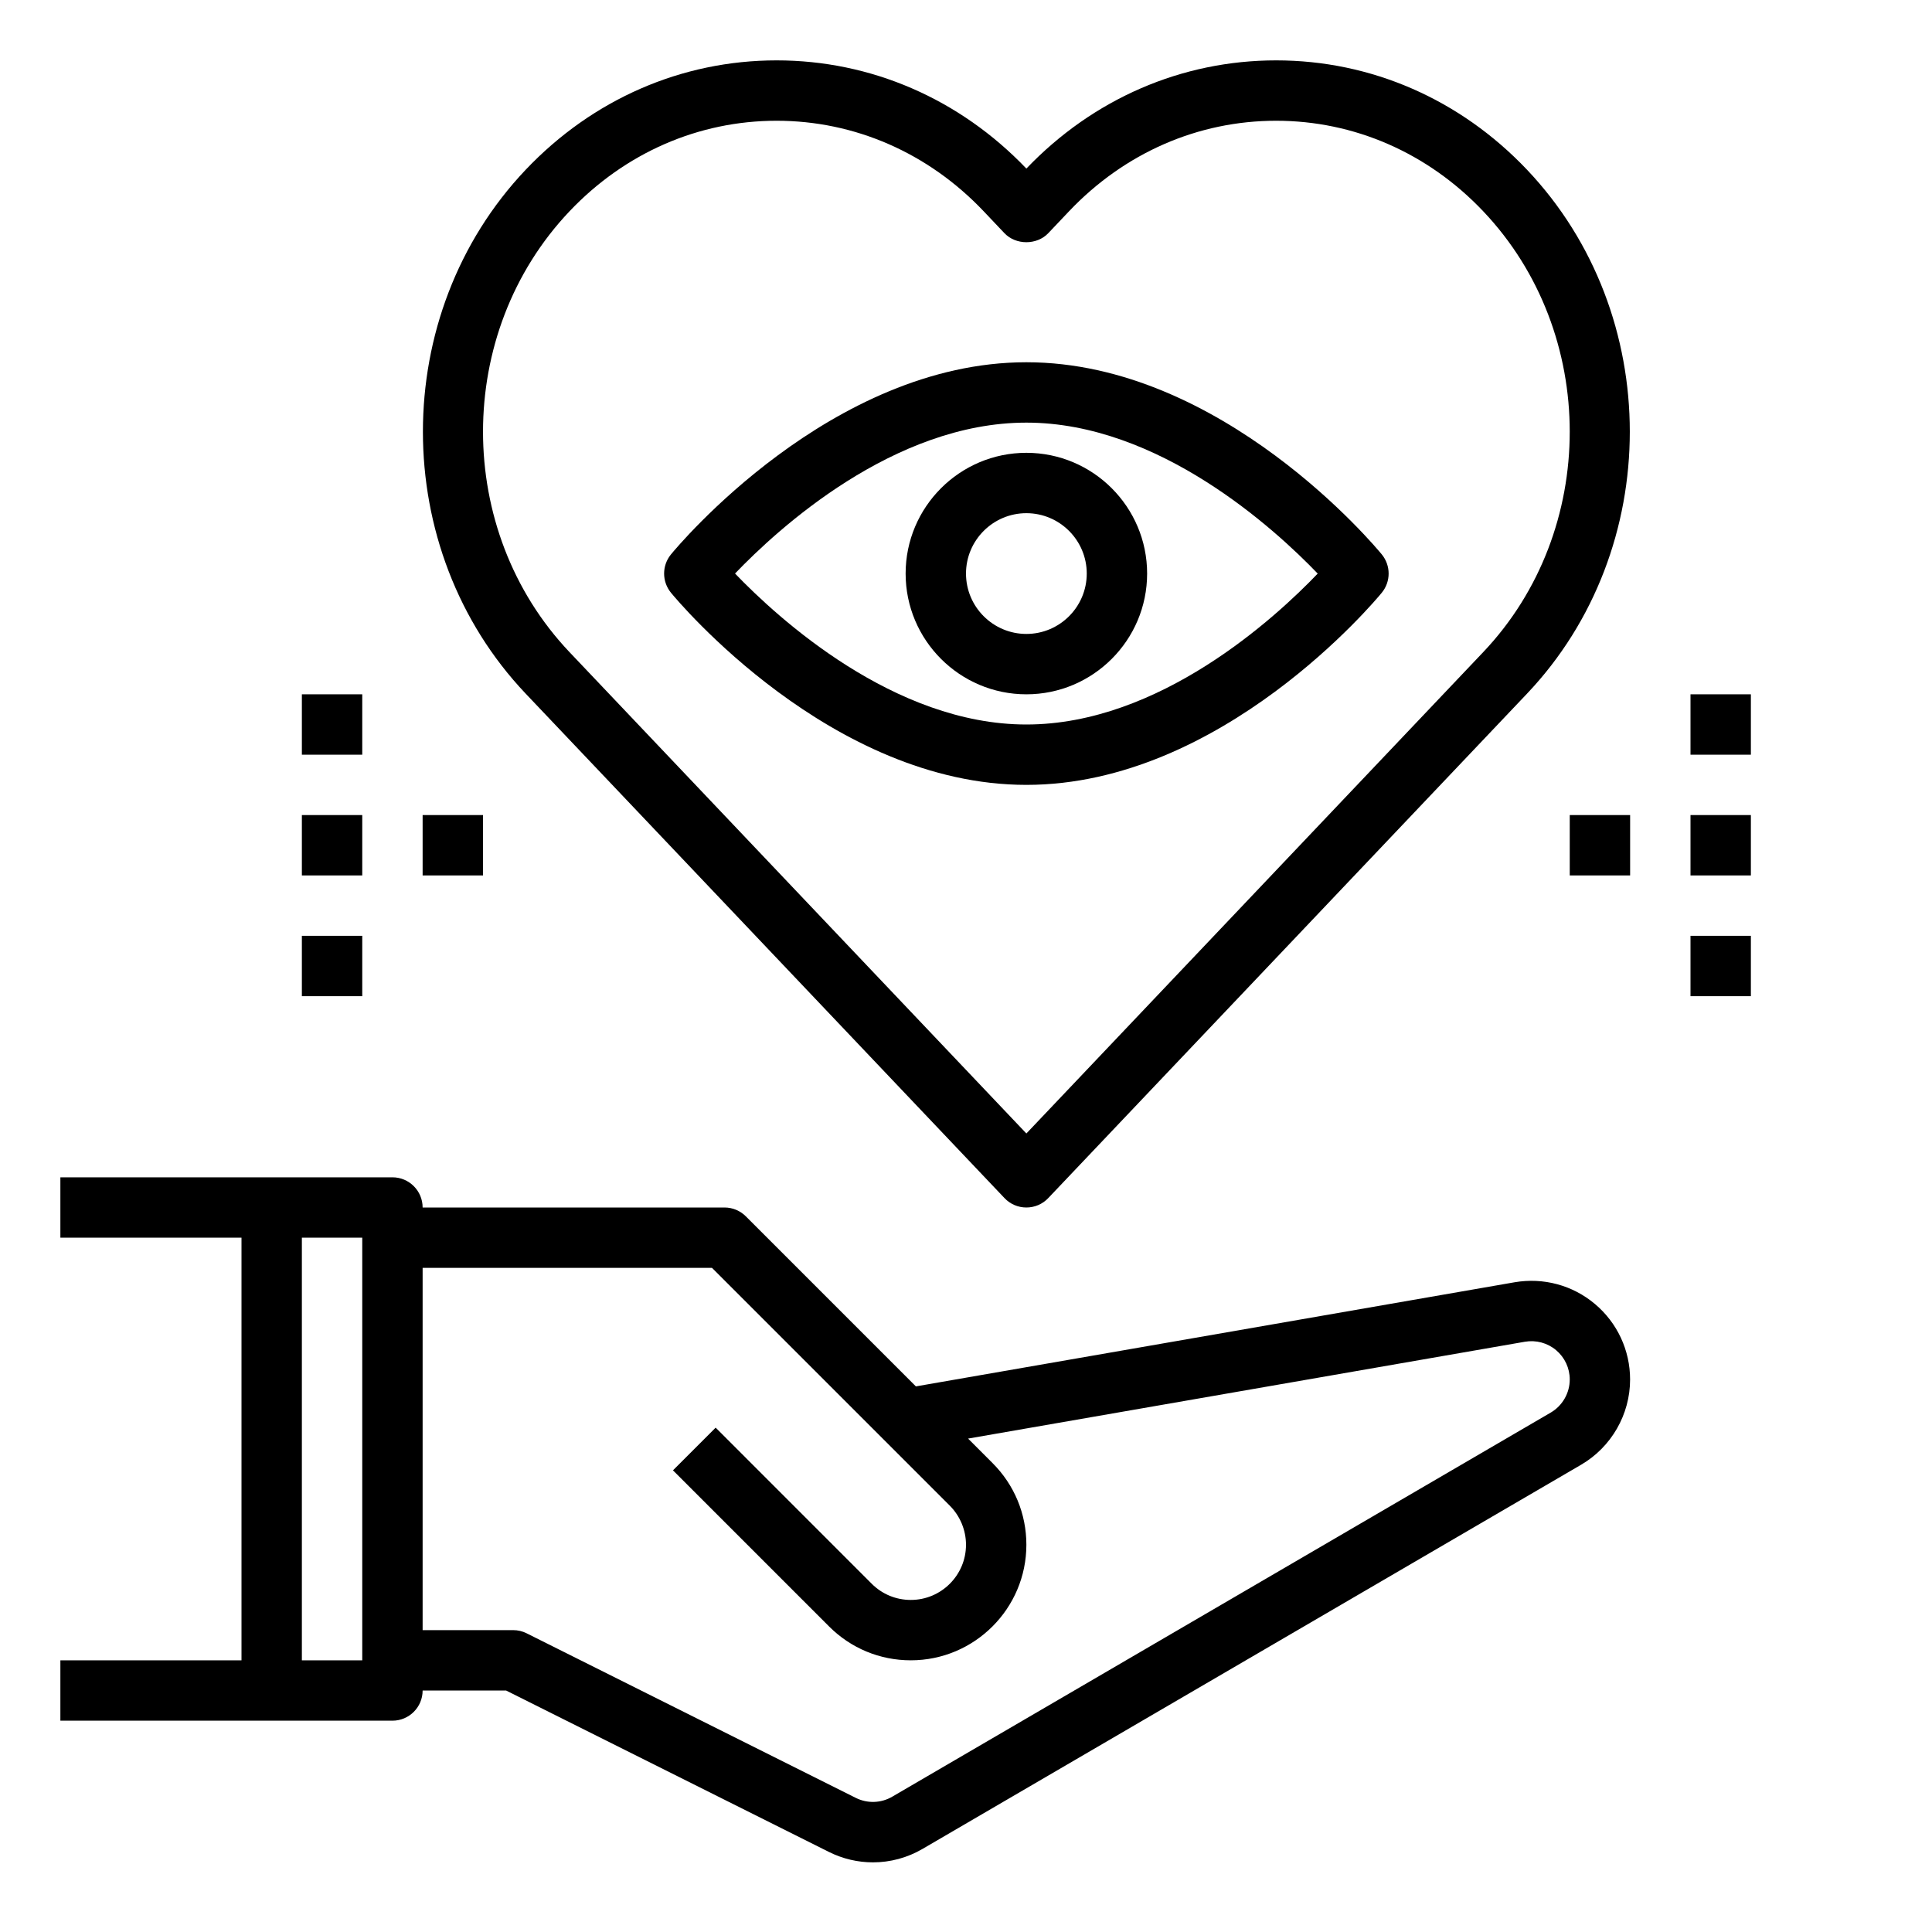 <svg xmlns="http://www.w3.org/2000/svg" xmlns:xlink="http://www.w3.org/1999/xlink" version="1.1" x="0px" y="0px" viewBox="0 0 64 64" style="enable-background:new 0 0 64 64;" xml:space="preserve"><path d="M50.171,42.477L30.34,45.926l-5.633-5.633C24.52,40.105,24.265,40,24,40H14c0-0.553-0.448-1-1-1H9H2v2h6v14H2v2h7h4  c0.552,0,1-0.447,1-1h2.764l10.691,5.346c0.462,0.231,0.963,0.347,1.462,0.347c0.569,0,1.137-0.149,1.646-0.447l21.814-12.725  c1-0.584,1.622-1.665,1.622-2.823c0-0.967-0.424-1.879-1.165-2.502C52.096,42.573,51.124,42.313,50.171,42.477z M12,55h-2V41h2V55z   M51.371,46.793L29.556,59.518c-0.373,0.217-0.823,0.23-1.207,0.039l-10.902-5.451C17.309,54.036,17.155,54,17,54h-3V42h9.586  l7.879,7.879C31.805,50.22,32,50.69,32,51.172C32,52.18,31.18,53,30.171,53c-0.488,0-0.948-0.19-1.293-0.535l-5.171-5.172  l-1.414,1.414l5.172,5.172C28.188,54.602,29.149,55,30.171,55C32.283,55,34,53.282,34,51.172c0-1.023-0.398-1.984-1.122-2.707  l-0.809-0.81l18.445-3.208c0.369-0.063,0.747,0.037,1.034,0.279C51.835,44.968,52,45.322,52,45.697  C52,46.146,51.759,46.566,51.371,46.793z"></path><path d="M33.275,39.688C33.463,39.888,33.726,40,34,40s0.537-0.112,0.725-0.312L50.583,22.98c4.542-4.785,4.542-12.573,0-17.359  c0,0,0,0,0,0C48.367,3.286,45.416,2,42.274,2C39.149,2,36.213,3.271,34,5.584C31.788,3.272,28.851,2,25.726,2  c-3.142,0-6.093,1.286-8.31,3.621c-4.542,4.786-4.542,12.574,0,17.359L33.275,39.688z M18.867,6.998C20.702,5.064,23.138,4,25.726,4  s5.024,1.064,6.859,2.998l0.689,0.727c0.378,0.398,1.073,0.398,1.451,0l0.689-0.727C37.25,5.064,39.686,4,42.274,4  s5.024,1.064,6.859,2.998h0c3.822,4.027,3.822,10.579,0,14.605L34,37.548L18.867,21.604C15.045,17.577,15.045,11.025,18.867,6.998z"></path><rect x="14" y="27" width="2" height="2"></rect><rect x="10" y="23" width="2" height="2"></rect><rect x="10" y="27" width="2" height="2"></rect><rect x="10" y="31" width="2" height="2"></rect><rect x="52" y="27" width="2" height="2"></rect><rect x="56" y="31" width="2" height="2"></rect><rect x="56" y="27" width="2" height="2"></rect><rect x="56" y="23" width="2" height="2"></rect><path d="M34,26c6.474,0,11.56-6.105,11.773-6.365c0.303-0.369,0.303-0.9,0-1.27C45.56,18.105,40.474,12,34,12  s-11.56,6.105-11.773,6.365c-0.303,0.369-0.303,0.9,0,1.27C22.44,19.895,27.526,26,34,26z M34,14c4.389,0,8.236,3.528,9.651,5.001  C42.239,20.475,38.402,24,34,24c-4.389,0-8.236-3.528-9.651-5.001C25.761,17.525,29.598,14,34,14z"></path><path d="M34,23c2.206,0,4-1.794,4-4s-1.794-4-4-4s-4,1.794-4,4S31.794,23,34,23z M34,17c1.103,0,2,0.897,2,2s-0.897,2-2,2  s-2-0.897-2-2S32.897,17,34,17z"></path></svg>